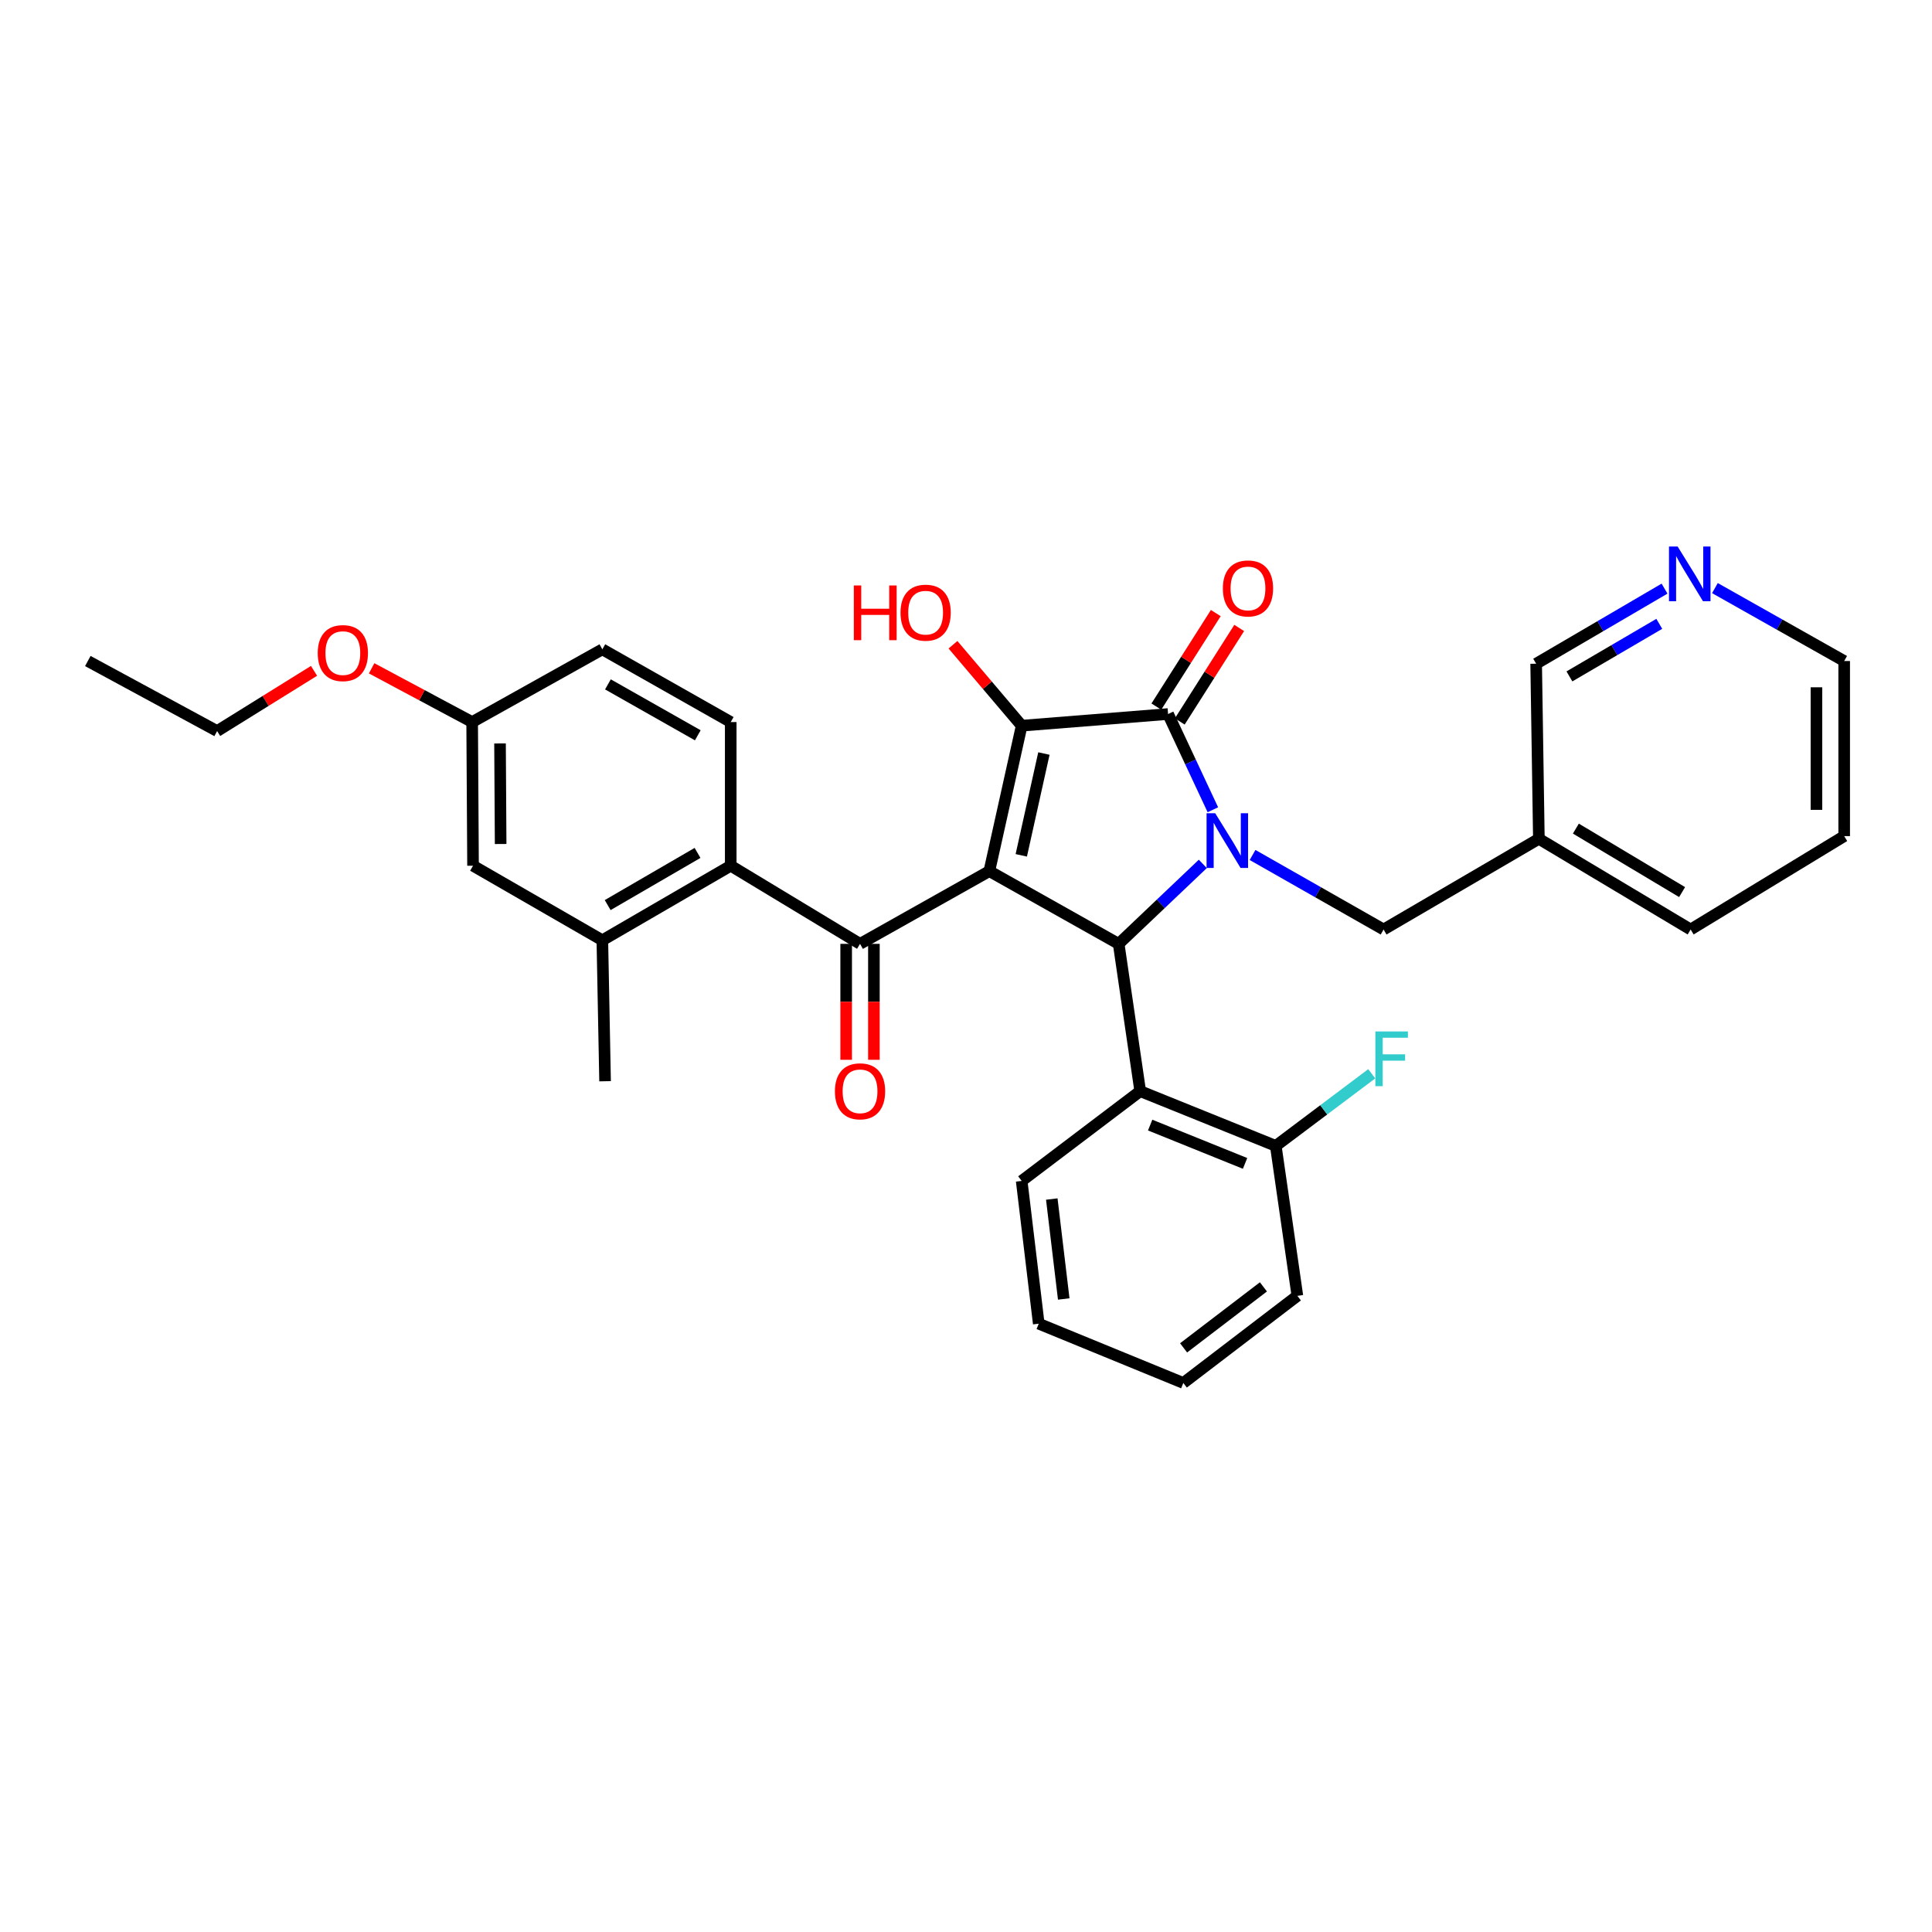 <?xml version='1.0' encoding='iso-8859-1'?>
<svg version='1.1' baseProfile='full'
              xmlns='http://www.w3.org/2000/svg'
                      xmlns:rdkit='http://www.rdkit.org/xml'
                      xmlns:xlink='http://www.w3.org/1999/xlink'
                  xml:space='preserve'
width='1000px' height='1000px' viewBox='0 0 1000 1000'>
<!-- END OF HEADER -->
<rect style='opacity:1.0;fill:#FFFFFF;stroke:none' width='1000' height='1000' x='0' y='0'> </rect>
<path class='bond-1' d='M 512.084,450.896 L 528.819,375.615' style='fill:none;fill-rule:evenodd;stroke:#000000;stroke-width:6px;stroke-linecap:butt;stroke-linejoin:miter;stroke-opacity:1' />
<path class='bond-1' d='M 528.61,442.72 L 540.324,390.023' style='fill:none;fill-rule:evenodd;stroke:#000000;stroke-width:6px;stroke-linecap:butt;stroke-linejoin:miter;stroke-opacity:1' />
<path class='bond-2' d='M 512.084,450.896 L 579.023,488.537' style='fill:none;fill-rule:evenodd;stroke:#000000;stroke-width:6px;stroke-linecap:butt;stroke-linejoin:miter;stroke-opacity:1' />
<path class='bond-4' d='M 512.084,450.896 L 445.154,488.537' style='fill:none;fill-rule:evenodd;stroke:#000000;stroke-width:6px;stroke-linecap:butt;stroke-linejoin:miter;stroke-opacity:1' />
<path class='bond-0' d='M 622.577,447.151 L 600.8,467.844' style='fill:none;fill-rule:evenodd;stroke:#0000FF;stroke-width:6px;stroke-linecap:butt;stroke-linejoin:miter;stroke-opacity:1' />
<path class='bond-0' d='M 600.8,467.844 L 579.023,488.537' style='fill:none;fill-rule:evenodd;stroke:#000000;stroke-width:6px;stroke-linecap:butt;stroke-linejoin:miter;stroke-opacity:1' />
<path class='bond-8' d='M 648.323,442.536 L 682.23,461.823' style='fill:none;fill-rule:evenodd;stroke:#0000FF;stroke-width:6px;stroke-linecap:butt;stroke-linejoin:miter;stroke-opacity:1' />
<path class='bond-8' d='M 682.23,461.823 L 716.138,481.111' style='fill:none;fill-rule:evenodd;stroke:#000000;stroke-width:6px;stroke-linecap:butt;stroke-linejoin:miter;stroke-opacity:1' />
<path class='bond-32' d='M 627.782,419.134 L 616.185,394.355' style='fill:none;fill-rule:evenodd;stroke:#0000FF;stroke-width:6px;stroke-linecap:butt;stroke-linejoin:miter;stroke-opacity:1' />
<path class='bond-32' d='M 616.185,394.355 L 604.587,369.577' style='fill:none;fill-rule:evenodd;stroke:#000000;stroke-width:6px;stroke-linecap:butt;stroke-linejoin:miter;stroke-opacity:1' />
<path class='bond-3' d='M 528.819,375.615 L 604.587,369.577' style='fill:none;fill-rule:evenodd;stroke:#000000;stroke-width:6px;stroke-linecap:butt;stroke-linejoin:miter;stroke-opacity:1' />
<path class='bond-14' d='M 528.819,375.615 L 511.039,354.666' style='fill:none;fill-rule:evenodd;stroke:#000000;stroke-width:6px;stroke-linecap:butt;stroke-linejoin:miter;stroke-opacity:1' />
<path class='bond-14' d='M 511.039,354.666 L 493.259,333.717' style='fill:none;fill-rule:evenodd;stroke:#FF0000;stroke-width:6px;stroke-linecap:butt;stroke-linejoin:miter;stroke-opacity:1' />
<path class='bond-6' d='M 579.023,488.537 L 590.174,564.776' style='fill:none;fill-rule:evenodd;stroke:#000000;stroke-width:6px;stroke-linecap:butt;stroke-linejoin:miter;stroke-opacity:1' />
<path class='bond-10' d='M 610.646,373.427 L 626.026,349.227' style='fill:none;fill-rule:evenodd;stroke:#000000;stroke-width:6px;stroke-linecap:butt;stroke-linejoin:miter;stroke-opacity:1' />
<path class='bond-10' d='M 626.026,349.227 L 641.406,325.027' style='fill:none;fill-rule:evenodd;stroke:#FF0000;stroke-width:6px;stroke-linecap:butt;stroke-linejoin:miter;stroke-opacity:1' />
<path class='bond-10' d='M 598.528,365.726 L 613.908,341.526' style='fill:none;fill-rule:evenodd;stroke:#000000;stroke-width:6px;stroke-linecap:butt;stroke-linejoin:miter;stroke-opacity:1' />
<path class='bond-10' d='M 613.908,341.526 L 629.288,317.326' style='fill:none;fill-rule:evenodd;stroke:#FF0000;stroke-width:6px;stroke-linecap:butt;stroke-linejoin:miter;stroke-opacity:1' />
<path class='bond-5' d='M 445.154,488.537 L 378.224,448.097' style='fill:none;fill-rule:evenodd;stroke:#000000;stroke-width:6px;stroke-linecap:butt;stroke-linejoin:miter;stroke-opacity:1' />
<path class='bond-11' d='M 437.975,488.537 L 437.975,518.544' style='fill:none;fill-rule:evenodd;stroke:#000000;stroke-width:6px;stroke-linecap:butt;stroke-linejoin:miter;stroke-opacity:1' />
<path class='bond-11' d='M 437.975,518.544 L 437.975,548.55' style='fill:none;fill-rule:evenodd;stroke:#FF0000;stroke-width:6px;stroke-linecap:butt;stroke-linejoin:miter;stroke-opacity:1' />
<path class='bond-11' d='M 452.333,488.537 L 452.333,518.544' style='fill:none;fill-rule:evenodd;stroke:#000000;stroke-width:6px;stroke-linecap:butt;stroke-linejoin:miter;stroke-opacity:1' />
<path class='bond-11' d='M 452.333,518.544 L 452.333,548.55' style='fill:none;fill-rule:evenodd;stroke:#FF0000;stroke-width:6px;stroke-linecap:butt;stroke-linejoin:miter;stroke-opacity:1' />
<path class='bond-7' d='M 378.224,448.097 L 311.772,486.679' style='fill:none;fill-rule:evenodd;stroke:#000000;stroke-width:6px;stroke-linecap:butt;stroke-linejoin:miter;stroke-opacity:1' />
<path class='bond-7' d='M 361.047,441.467 L 314.531,468.475' style='fill:none;fill-rule:evenodd;stroke:#000000;stroke-width:6px;stroke-linecap:butt;stroke-linejoin:miter;stroke-opacity:1' />
<path class='bond-9' d='M 378.224,448.097 L 378.224,373.74' style='fill:none;fill-rule:evenodd;stroke:#000000;stroke-width:6px;stroke-linecap:butt;stroke-linejoin:miter;stroke-opacity:1' />
<path class='bond-12' d='M 590.174,564.776 L 660.342,593.116' style='fill:none;fill-rule:evenodd;stroke:#000000;stroke-width:6px;stroke-linecap:butt;stroke-linejoin:miter;stroke-opacity:1' />
<path class='bond-12' d='M 595.322,582.34 L 644.44,602.178' style='fill:none;fill-rule:evenodd;stroke:#000000;stroke-width:6px;stroke-linecap:butt;stroke-linejoin:miter;stroke-opacity:1' />
<path class='bond-20' d='M 590.174,564.776 L 528.819,611.239' style='fill:none;fill-rule:evenodd;stroke:#000000;stroke-width:6px;stroke-linecap:butt;stroke-linejoin:miter;stroke-opacity:1' />
<path class='bond-13' d='M 311.772,486.679 L 244.842,448.097' style='fill:none;fill-rule:evenodd;stroke:#000000;stroke-width:6px;stroke-linecap:butt;stroke-linejoin:miter;stroke-opacity:1' />
<path class='bond-23' d='M 311.772,486.679 L 313.184,559.647' style='fill:none;fill-rule:evenodd;stroke:#000000;stroke-width:6px;stroke-linecap:butt;stroke-linejoin:miter;stroke-opacity:1' />
<path class='bond-16' d='M 716.138,481.111 L 796.516,434.162' style='fill:none;fill-rule:evenodd;stroke:#000000;stroke-width:6px;stroke-linecap:butt;stroke-linejoin:miter;stroke-opacity:1' />
<path class='bond-18' d='M 378.224,373.74 L 311.772,336.091' style='fill:none;fill-rule:evenodd;stroke:#000000;stroke-width:6px;stroke-linecap:butt;stroke-linejoin:miter;stroke-opacity:1' />
<path class='bond-18' d='M 361.178,380.585 L 314.662,354.231' style='fill:none;fill-rule:evenodd;stroke:#000000;stroke-width:6px;stroke-linecap:butt;stroke-linejoin:miter;stroke-opacity:1' />
<path class='bond-19' d='M 660.342,593.116 L 685.178,574.448' style='fill:none;fill-rule:evenodd;stroke:#000000;stroke-width:6px;stroke-linecap:butt;stroke-linejoin:miter;stroke-opacity:1' />
<path class='bond-19' d='M 685.178,574.448 L 710.014,555.78' style='fill:none;fill-rule:evenodd;stroke:#33CCCC;stroke-width:6px;stroke-linecap:butt;stroke-linejoin:miter;stroke-opacity:1' />
<path class='bond-25' d='M 660.342,593.116 L 671.517,670.727' style='fill:none;fill-rule:evenodd;stroke:#000000;stroke-width:6px;stroke-linecap:butt;stroke-linejoin:miter;stroke-opacity:1' />
<path class='bond-33' d='M 244.842,448.097 L 244.387,373.74' style='fill:none;fill-rule:evenodd;stroke:#000000;stroke-width:6px;stroke-linecap:butt;stroke-linejoin:miter;stroke-opacity:1' />
<path class='bond-33' d='M 259.131,436.855 L 258.813,384.806' style='fill:none;fill-rule:evenodd;stroke:#000000;stroke-width:6px;stroke-linecap:butt;stroke-linejoin:miter;stroke-opacity:1' />
<path class='bond-15' d='M 861.563,304.675 L 828.338,324.108' style='fill:none;fill-rule:evenodd;stroke:#0000FF;stroke-width:6px;stroke-linecap:butt;stroke-linejoin:miter;stroke-opacity:1' />
<path class='bond-15' d='M 828.338,324.108 L 795.112,343.541' style='fill:none;fill-rule:evenodd;stroke:#000000;stroke-width:6px;stroke-linecap:butt;stroke-linejoin:miter;stroke-opacity:1' />
<path class='bond-15' d='M 858.844,322.898 L 835.587,336.502' style='fill:none;fill-rule:evenodd;stroke:#0000FF;stroke-width:6px;stroke-linecap:butt;stroke-linejoin:miter;stroke-opacity:1' />
<path class='bond-15' d='M 835.587,336.502 L 812.329,350.105' style='fill:none;fill-rule:evenodd;stroke:#000000;stroke-width:6px;stroke-linecap:butt;stroke-linejoin:miter;stroke-opacity:1' />
<path class='bond-35' d='M 887.64,304.4 L 921.093,323.273' style='fill:none;fill-rule:evenodd;stroke:#0000FF;stroke-width:6px;stroke-linecap:butt;stroke-linejoin:miter;stroke-opacity:1' />
<path class='bond-35' d='M 921.093,323.273 L 954.545,342.146' style='fill:none;fill-rule:evenodd;stroke:#000000;stroke-width:6px;stroke-linecap:butt;stroke-linejoin:miter;stroke-opacity:1' />
<path class='bond-21' d='M 796.516,434.162 L 795.112,343.541' style='fill:none;fill-rule:evenodd;stroke:#000000;stroke-width:6px;stroke-linecap:butt;stroke-linejoin:miter;stroke-opacity:1' />
<path class='bond-26' d='M 796.516,434.162 L 875.068,481.111' style='fill:none;fill-rule:evenodd;stroke:#000000;stroke-width:6px;stroke-linecap:butt;stroke-linejoin:miter;stroke-opacity:1' />
<path class='bond-26' d='M 815.665,428.88 L 870.651,461.745' style='fill:none;fill-rule:evenodd;stroke:#000000;stroke-width:6px;stroke-linecap:butt;stroke-linejoin:miter;stroke-opacity:1' />
<path class='bond-17' d='M 244.387,373.74 L 311.772,336.091' style='fill:none;fill-rule:evenodd;stroke:#000000;stroke-width:6px;stroke-linecap:butt;stroke-linejoin:miter;stroke-opacity:1' />
<path class='bond-22' d='M 244.387,373.74 L 218.371,359.831' style='fill:none;fill-rule:evenodd;stroke:#000000;stroke-width:6px;stroke-linecap:butt;stroke-linejoin:miter;stroke-opacity:1' />
<path class='bond-22' d='M 218.371,359.831 L 192.354,345.922' style='fill:none;fill-rule:evenodd;stroke:#FF0000;stroke-width:6px;stroke-linecap:butt;stroke-linejoin:miter;stroke-opacity:1' />
<path class='bond-28' d='M 528.819,611.239 L 537.657,685.141' style='fill:none;fill-rule:evenodd;stroke:#000000;stroke-width:6px;stroke-linecap:butt;stroke-linejoin:miter;stroke-opacity:1' />
<path class='bond-28' d='M 544.401,620.619 L 550.587,672.35' style='fill:none;fill-rule:evenodd;stroke:#000000;stroke-width:6px;stroke-linecap:butt;stroke-linejoin:miter;stroke-opacity:1' />
<path class='bond-27' d='M 162.541,347.228 L 137.463,362.813' style='fill:none;fill-rule:evenodd;stroke:#FF0000;stroke-width:6px;stroke-linecap:butt;stroke-linejoin:miter;stroke-opacity:1' />
<path class='bond-27' d='M 137.463,362.813 L 112.385,378.399' style='fill:none;fill-rule:evenodd;stroke:#000000;stroke-width:6px;stroke-linecap:butt;stroke-linejoin:miter;stroke-opacity:1' />
<path class='bond-24' d='M 954.545,342.146 L 954.545,432.774' style='fill:none;fill-rule:evenodd;stroke:#000000;stroke-width:6px;stroke-linecap:butt;stroke-linejoin:miter;stroke-opacity:1' />
<path class='bond-24' d='M 940.188,355.74 L 940.188,419.18' style='fill:none;fill-rule:evenodd;stroke:#000000;stroke-width:6px;stroke-linecap:butt;stroke-linejoin:miter;stroke-opacity:1' />
<path class='bond-34' d='M 671.517,670.727 L 612.484,715.826' style='fill:none;fill-rule:evenodd;stroke:#000000;stroke-width:6px;stroke-linecap:butt;stroke-linejoin:miter;stroke-opacity:1' />
<path class='bond-34' d='M 653.946,666.083 L 612.623,697.652' style='fill:none;fill-rule:evenodd;stroke:#000000;stroke-width:6px;stroke-linecap:butt;stroke-linejoin:miter;stroke-opacity:1' />
<path class='bond-29' d='M 875.068,481.111 L 954.545,432.774' style='fill:none;fill-rule:evenodd;stroke:#000000;stroke-width:6px;stroke-linecap:butt;stroke-linejoin:miter;stroke-opacity:1' />
<path class='bond-30' d='M 112.385,378.399 L 45.455,342.146' style='fill:none;fill-rule:evenodd;stroke:#000000;stroke-width:6px;stroke-linecap:butt;stroke-linejoin:miter;stroke-opacity:1' />
<path class='bond-31' d='M 537.657,685.141 L 612.484,715.826' style='fill:none;fill-rule:evenodd;stroke:#000000;stroke-width:6px;stroke-linecap:butt;stroke-linejoin:miter;stroke-opacity:1' />
<path  class='atom-1' d='M 628.997 420.943
L 638.277 435.943
Q 639.197 437.423, 640.677 440.103
Q 642.157 442.783, 642.237 442.943
L 642.237 420.943
L 645.997 420.943
L 645.997 449.263
L 642.117 449.263
L 632.157 432.863
Q 630.997 430.943, 629.757 428.743
Q 628.557 426.543, 628.197 425.863
L 628.197 449.263
L 624.517 449.263
L 624.517 420.943
L 628.997 420.943
' fill='#0000FF'/>
<path  class='atom-11' d='M 632.953 304.569
Q 632.953 297.769, 636.313 293.969
Q 639.673 290.169, 645.953 290.169
Q 652.233 290.169, 655.593 293.969
Q 658.953 297.769, 658.953 304.569
Q 658.953 311.449, 655.553 315.369
Q 652.153 319.249, 645.953 319.249
Q 639.713 319.249, 636.313 315.369
Q 632.953 311.489, 632.953 304.569
M 645.953 316.049
Q 650.273 316.049, 652.593 313.169
Q 654.953 310.249, 654.953 304.569
Q 654.953 299.009, 652.593 296.209
Q 650.273 293.369, 645.953 293.369
Q 641.633 293.369, 639.273 296.169
Q 636.953 298.969, 636.953 304.569
Q 636.953 310.289, 639.273 313.169
Q 641.633 316.049, 645.953 316.049
' fill='#FF0000'/>
<path  class='atom-12' d='M 432.154 564.856
Q 432.154 558.056, 435.514 554.256
Q 438.874 550.456, 445.154 550.456
Q 451.434 550.456, 454.794 554.256
Q 458.154 558.056, 458.154 564.856
Q 458.154 571.736, 454.754 575.656
Q 451.354 579.536, 445.154 579.536
Q 438.914 579.536, 435.514 575.656
Q 432.154 571.776, 432.154 564.856
M 445.154 576.336
Q 449.474 576.336, 451.794 573.456
Q 454.154 570.536, 454.154 564.856
Q 454.154 559.296, 451.794 556.496
Q 449.474 553.656, 445.154 553.656
Q 440.834 553.656, 438.474 556.456
Q 436.154 559.256, 436.154 564.856
Q 436.154 570.576, 438.474 573.456
Q 440.834 576.336, 445.154 576.336
' fill='#FF0000'/>
<path  class='atom-15' d='M 441.942 303.036
L 445.782 303.036
L 445.782 315.076
L 460.262 315.076
L 460.262 303.036
L 464.102 303.036
L 464.102 331.356
L 460.262 331.356
L 460.262 318.276
L 445.782 318.276
L 445.782 331.356
L 441.942 331.356
L 441.942 303.036
' fill='#FF0000'/>
<path  class='atom-15' d='M 466.102 317.116
Q 466.102 310.316, 469.462 306.516
Q 472.822 302.716, 479.102 302.716
Q 485.382 302.716, 488.742 306.516
Q 492.102 310.316, 492.102 317.116
Q 492.102 323.996, 488.702 327.916
Q 485.302 331.796, 479.102 331.796
Q 472.862 331.796, 469.462 327.916
Q 466.102 324.036, 466.102 317.116
M 479.102 328.596
Q 483.422 328.596, 485.742 325.716
Q 488.102 322.796, 488.102 317.116
Q 488.102 311.556, 485.742 308.756
Q 483.422 305.916, 479.102 305.916
Q 474.782 305.916, 472.422 308.716
Q 470.102 311.516, 470.102 317.116
Q 470.102 322.836, 472.422 325.716
Q 474.782 328.596, 479.102 328.596
' fill='#FF0000'/>
<path  class='atom-16' d='M 868.346 282.887
L 877.626 297.887
Q 878.546 299.367, 880.026 302.047
Q 881.506 304.727, 881.586 304.887
L 881.586 282.887
L 885.346 282.887
L 885.346 311.207
L 881.466 311.207
L 871.506 294.807
Q 870.346 292.887, 869.106 290.687
Q 867.906 288.487, 867.546 287.807
L 867.546 311.207
L 863.866 311.207
L 863.866 282.887
L 868.346 282.887
' fill='#0000FF'/>
<path  class='atom-20' d='M 711.889 533.881
L 728.729 533.881
L 728.729 537.121
L 715.689 537.121
L 715.689 545.721
L 727.289 545.721
L 727.289 549.001
L 715.689 549.001
L 715.689 562.201
L 711.889 562.201
L 711.889 533.881
' fill='#33CCCC'/>
<path  class='atom-23' d='M 164.457 338.038
Q 164.457 331.238, 167.817 327.438
Q 171.177 323.638, 177.457 323.638
Q 183.737 323.638, 187.097 327.438
Q 190.457 331.238, 190.457 338.038
Q 190.457 344.918, 187.057 348.838
Q 183.657 352.718, 177.457 352.718
Q 171.217 352.718, 167.817 348.838
Q 164.457 344.958, 164.457 338.038
M 177.457 349.518
Q 181.777 349.518, 184.097 346.638
Q 186.457 343.718, 186.457 338.038
Q 186.457 332.478, 184.097 329.678
Q 181.777 326.838, 177.457 326.838
Q 173.137 326.838, 170.777 329.638
Q 168.457 332.438, 168.457 338.038
Q 168.457 343.758, 170.777 346.638
Q 173.137 349.518, 177.457 349.518
' fill='#FF0000'/>
</svg>
